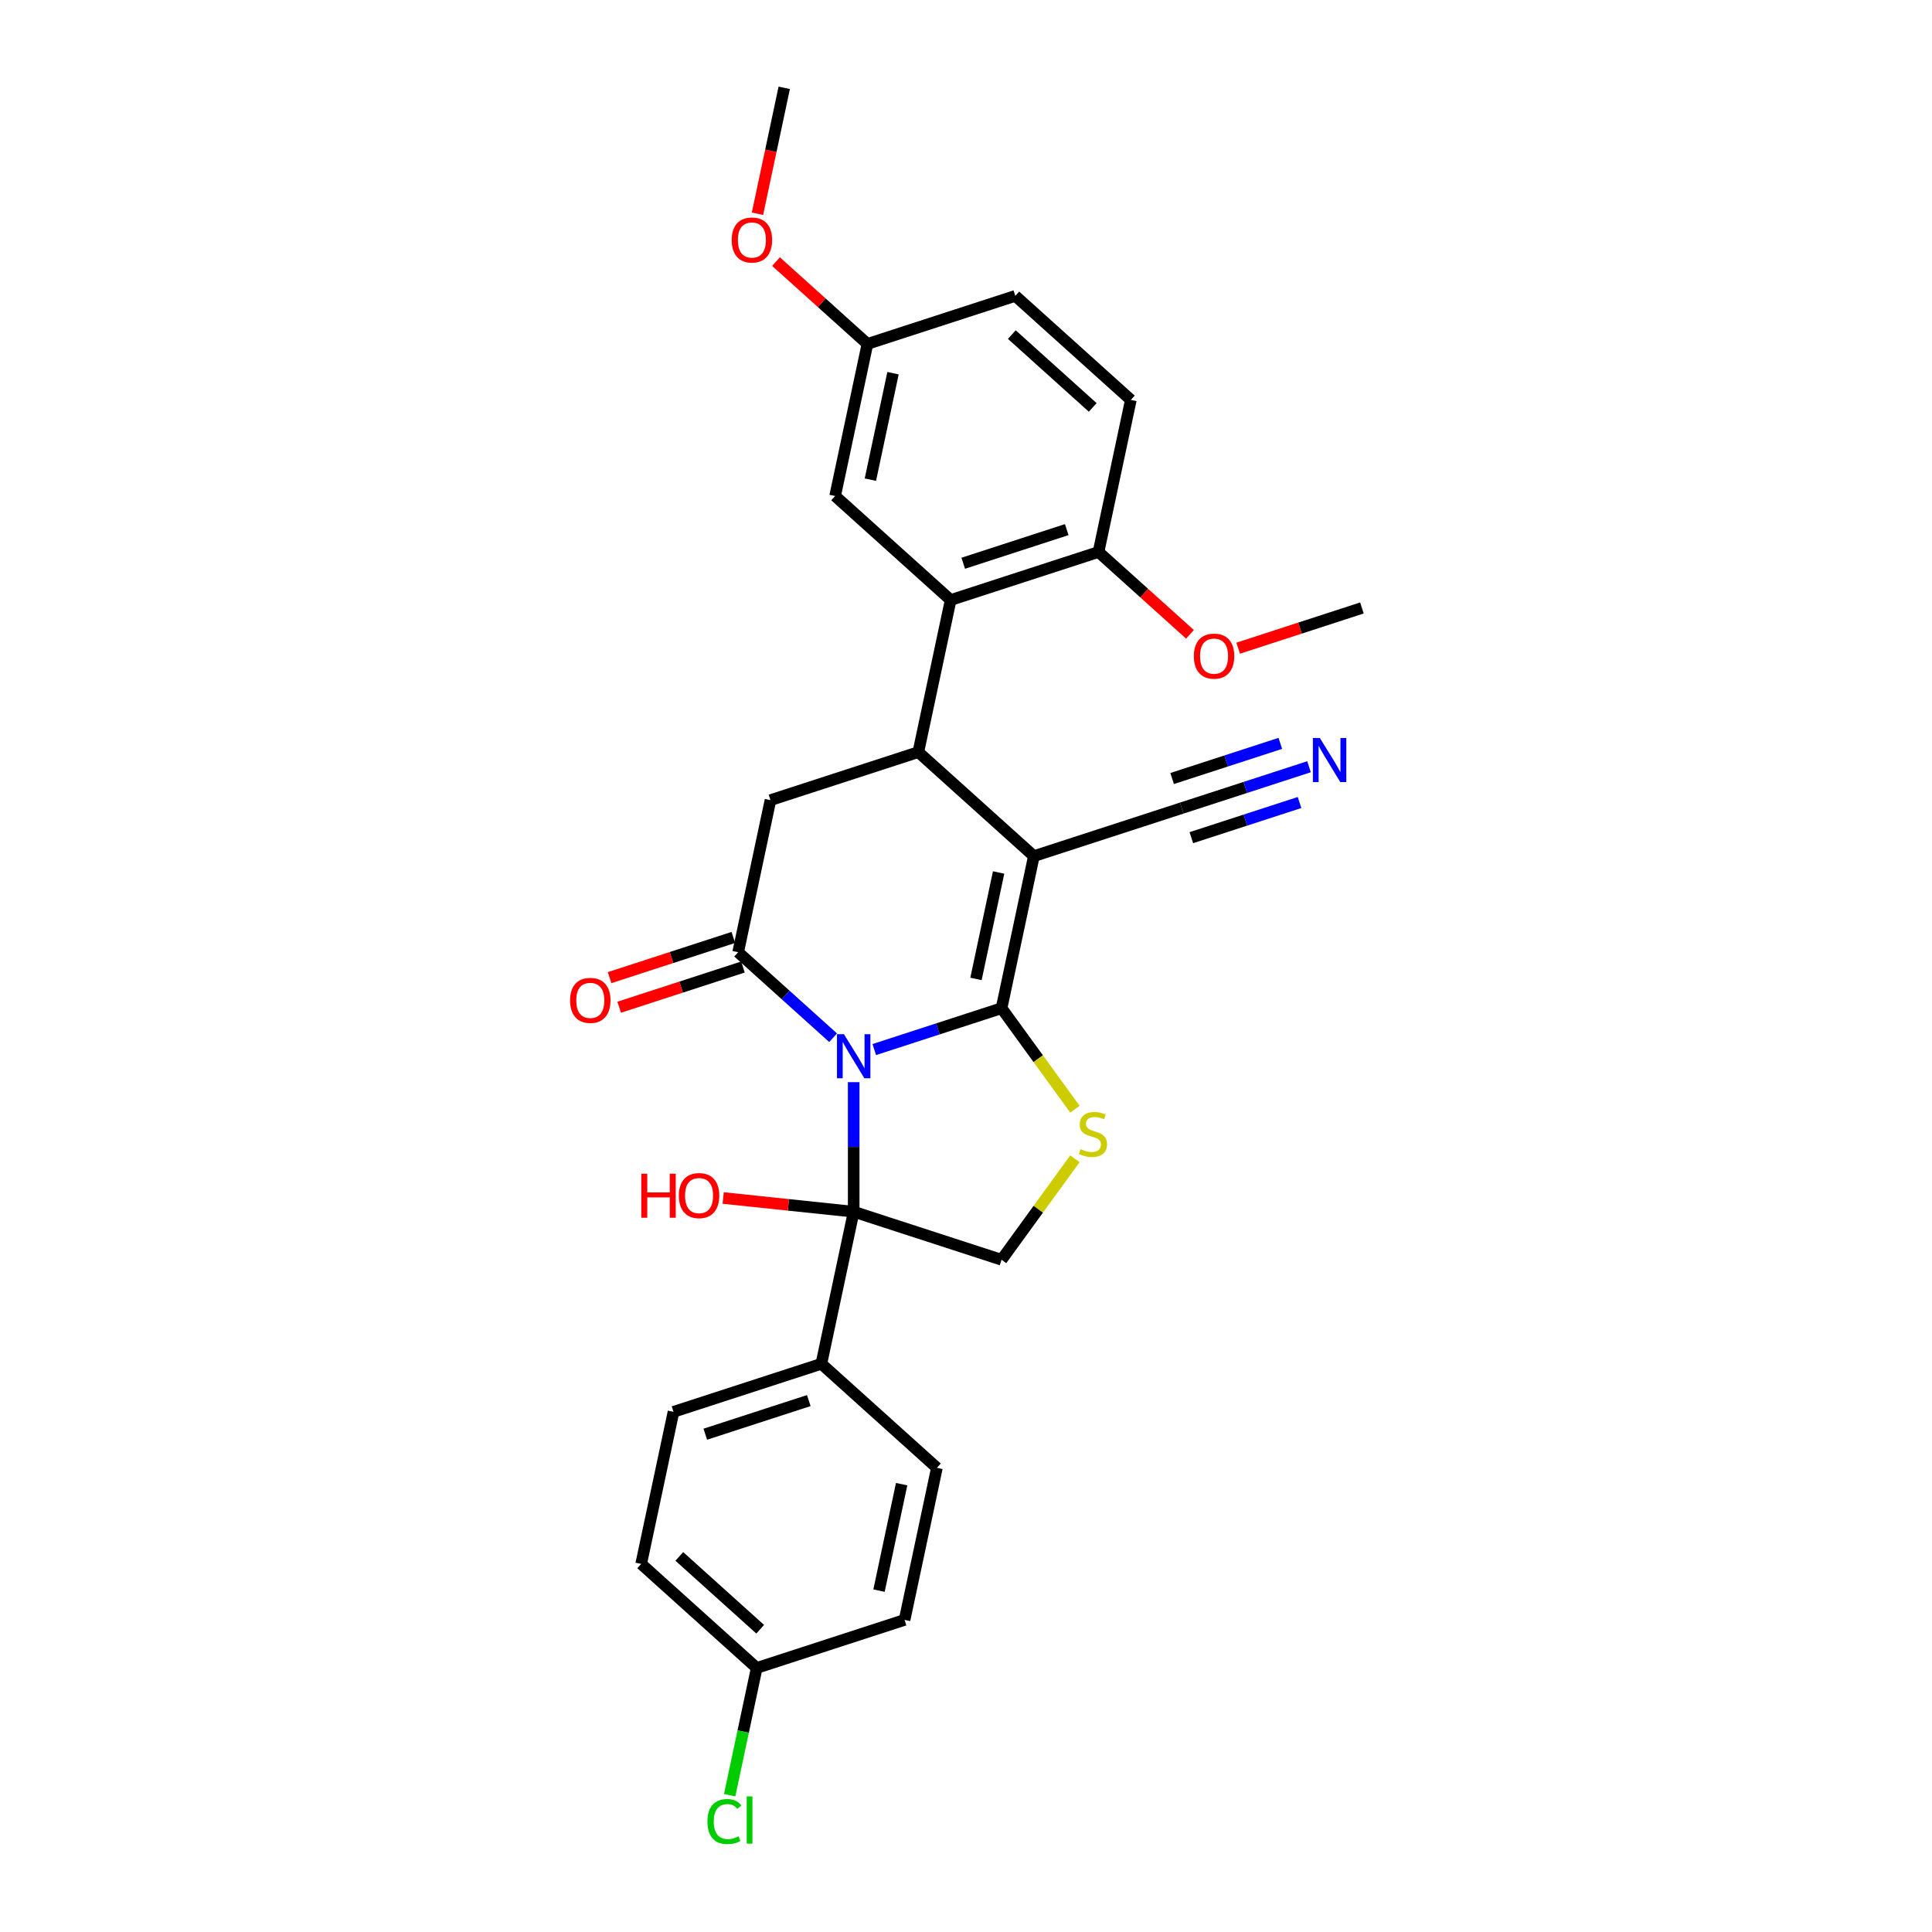 <?xml version='1.0' encoding='iso-8859-1'?>
<svg version='1.1' baseProfile='full'
              xmlns='http://www.w3.org/2000/svg'
                      xmlns:rdkit='http://www.rdkit.org/xml'
                      xmlns:xlink='http://www.w3.org/1999/xlink'
                  xml:space='preserve'
width='1000px' height='1000px' viewBox='0 0 1000 1000'>
<!-- END OF HEADER -->
<rect style='opacity:1.0;fill:#FFFFFF;stroke:none' width='1000' height='1000' x='0' y='0'> </rect>
<path class='bond-0' d='M 452.522,543.252 L 485.461,532.55' style='fill:none;fill-rule:evenodd;stroke:#0000FF;stroke-width:6px;stroke-linecap:butt;stroke-linejoin:miter;stroke-opacity:1' />
<path class='bond-0' d='M 485.461,532.55 L 518.401,521.847' style='fill:none;fill-rule:evenodd;stroke:#000000;stroke-width:6px;stroke-linecap:butt;stroke-linejoin:miter;stroke-opacity:1' />
<path class='bond-2' d='M 431.213,537.121 L 406.639,514.995' style='fill:none;fill-rule:evenodd;stroke:#0000FF;stroke-width:6px;stroke-linecap:butt;stroke-linejoin:miter;stroke-opacity:1' />
<path class='bond-2' d='M 406.639,514.995 L 382.065,492.868' style='fill:none;fill-rule:evenodd;stroke:#000000;stroke-width:6px;stroke-linecap:butt;stroke-linejoin:miter;stroke-opacity:1' />
<path class='bond-3' d='M 441.867,560.121 L 441.867,593.654' style='fill:none;fill-rule:evenodd;stroke:#0000FF;stroke-width:6px;stroke-linecap:butt;stroke-linejoin:miter;stroke-opacity:1' />
<path class='bond-3' d='M 441.867,593.654 L 441.867,627.186' style='fill:none;fill-rule:evenodd;stroke:#000000;stroke-width:6px;stroke-linecap:butt;stroke-linejoin:miter;stroke-opacity:1' />
<path class='bond-1' d='M 518.401,521.847 L 535.132,443.134' style='fill:none;fill-rule:evenodd;stroke:#000000;stroke-width:6px;stroke-linecap:butt;stroke-linejoin:miter;stroke-opacity:1' />
<path class='bond-1' d='M 505.168,506.694 L 516.879,451.594' style='fill:none;fill-rule:evenodd;stroke:#000000;stroke-width:6px;stroke-linecap:butt;stroke-linejoin:miter;stroke-opacity:1' />
<path class='bond-5' d='M 518.401,521.847 L 537.392,547.986' style='fill:none;fill-rule:evenodd;stroke:#000000;stroke-width:6px;stroke-linecap:butt;stroke-linejoin:miter;stroke-opacity:1' />
<path class='bond-5' d='M 537.392,547.986 L 556.382,574.124' style='fill:none;fill-rule:evenodd;stroke:#CCCC00;stroke-width:6px;stroke-linecap:butt;stroke-linejoin:miter;stroke-opacity:1' />
<path class='bond-9' d='M 535.132,443.134 L 611.665,418.266' style='fill:none;fill-rule:evenodd;stroke:#000000;stroke-width:6px;stroke-linecap:butt;stroke-linejoin:miter;stroke-opacity:1' />
<path class='bond-30' d='M 535.132,443.134 L 475.33,389.287' style='fill:none;fill-rule:evenodd;stroke:#000000;stroke-width:6px;stroke-linecap:butt;stroke-linejoin:miter;stroke-opacity:1' />
<path class='bond-6' d='M 382.065,492.868 L 398.796,414.155' style='fill:none;fill-rule:evenodd;stroke:#000000;stroke-width:6px;stroke-linecap:butt;stroke-linejoin:miter;stroke-opacity:1' />
<path class='bond-12' d='M 379.578,485.215 L 347.548,495.622' style='fill:none;fill-rule:evenodd;stroke:#000000;stroke-width:6px;stroke-linecap:butt;stroke-linejoin:miter;stroke-opacity:1' />
<path class='bond-12' d='M 347.548,495.622 L 315.518,506.029' style='fill:none;fill-rule:evenodd;stroke:#FF0000;stroke-width:6px;stroke-linecap:butt;stroke-linejoin:miter;stroke-opacity:1' />
<path class='bond-12' d='M 384.552,500.521 L 352.522,510.929' style='fill:none;fill-rule:evenodd;stroke:#000000;stroke-width:6px;stroke-linecap:butt;stroke-linejoin:miter;stroke-opacity:1' />
<path class='bond-12' d='M 352.522,510.929 L 320.492,521.336' style='fill:none;fill-rule:evenodd;stroke:#FF0000;stroke-width:6px;stroke-linecap:butt;stroke-linejoin:miter;stroke-opacity:1' />
<path class='bond-8' d='M 441.867,627.186 L 518.401,652.053' style='fill:none;fill-rule:evenodd;stroke:#000000;stroke-width:6px;stroke-linecap:butt;stroke-linejoin:miter;stroke-opacity:1' />
<path class='bond-11' d='M 441.867,627.186 L 425.136,705.9' style='fill:none;fill-rule:evenodd;stroke:#000000;stroke-width:6px;stroke-linecap:butt;stroke-linejoin:miter;stroke-opacity:1' />
<path class='bond-15' d='M 441.867,627.186 L 408.088,623.636' style='fill:none;fill-rule:evenodd;stroke:#000000;stroke-width:6px;stroke-linecap:butt;stroke-linejoin:miter;stroke-opacity:1' />
<path class='bond-15' d='M 408.088,623.636 L 374.309,620.086' style='fill:none;fill-rule:evenodd;stroke:#FF0000;stroke-width:6px;stroke-linecap:butt;stroke-linejoin:miter;stroke-opacity:1' />
<path class='bond-4' d='M 475.33,389.287 L 398.796,414.155' style='fill:none;fill-rule:evenodd;stroke:#000000;stroke-width:6px;stroke-linecap:butt;stroke-linejoin:miter;stroke-opacity:1' />
<path class='bond-7' d='M 475.33,389.287 L 492.061,310.574' style='fill:none;fill-rule:evenodd;stroke:#000000;stroke-width:6px;stroke-linecap:butt;stroke-linejoin:miter;stroke-opacity:1' />
<path class='bond-29' d='M 556.382,599.776 L 537.392,625.915' style='fill:none;fill-rule:evenodd;stroke:#CCCC00;stroke-width:6px;stroke-linecap:butt;stroke-linejoin:miter;stroke-opacity:1' />
<path class='bond-29' d='M 537.392,625.915 L 518.401,652.053' style='fill:none;fill-rule:evenodd;stroke:#000000;stroke-width:6px;stroke-linecap:butt;stroke-linejoin:miter;stroke-opacity:1' />
<path class='bond-13' d='M 492.061,310.574 L 568.594,285.707' style='fill:none;fill-rule:evenodd;stroke:#000000;stroke-width:6px;stroke-linecap:butt;stroke-linejoin:miter;stroke-opacity:1' />
<path class='bond-13' d='M 498.567,291.537 L 552.141,274.13' style='fill:none;fill-rule:evenodd;stroke:#000000;stroke-width:6px;stroke-linecap:butt;stroke-linejoin:miter;stroke-opacity:1' />
<path class='bond-14' d='M 492.061,310.574 L 432.258,256.728' style='fill:none;fill-rule:evenodd;stroke:#000000;stroke-width:6px;stroke-linecap:butt;stroke-linejoin:miter;stroke-opacity:1' />
<path class='bond-10' d='M 611.665,418.266 L 644.605,407.564' style='fill:none;fill-rule:evenodd;stroke:#000000;stroke-width:6px;stroke-linecap:butt;stroke-linejoin:miter;stroke-opacity:1' />
<path class='bond-10' d='M 644.605,407.564 L 677.544,396.861' style='fill:none;fill-rule:evenodd;stroke:#0000FF;stroke-width:6px;stroke-linecap:butt;stroke-linejoin:miter;stroke-opacity:1' />
<path class='bond-10' d='M 616.639,433.573 L 644.637,424.476' style='fill:none;fill-rule:evenodd;stroke:#000000;stroke-width:6px;stroke-linecap:butt;stroke-linejoin:miter;stroke-opacity:1' />
<path class='bond-10' d='M 644.637,424.476 L 672.636,415.379' style='fill:none;fill-rule:evenodd;stroke:#0000FF;stroke-width:6px;stroke-linecap:butt;stroke-linejoin:miter;stroke-opacity:1' />
<path class='bond-10' d='M 606.692,402.96 L 634.69,393.863' style='fill:none;fill-rule:evenodd;stroke:#000000;stroke-width:6px;stroke-linecap:butt;stroke-linejoin:miter;stroke-opacity:1' />
<path class='bond-10' d='M 634.69,393.863 L 662.689,384.765' style='fill:none;fill-rule:evenodd;stroke:#0000FF;stroke-width:6px;stroke-linecap:butt;stroke-linejoin:miter;stroke-opacity:1' />
<path class='bond-16' d='M 425.136,705.9 L 348.603,730.767' style='fill:none;fill-rule:evenodd;stroke:#000000;stroke-width:6px;stroke-linecap:butt;stroke-linejoin:miter;stroke-opacity:1' />
<path class='bond-16' d='M 418.63,724.937 L 365.056,742.344' style='fill:none;fill-rule:evenodd;stroke:#000000;stroke-width:6px;stroke-linecap:butt;stroke-linejoin:miter;stroke-opacity:1' />
<path class='bond-17' d='M 425.136,705.9 L 484.939,759.746' style='fill:none;fill-rule:evenodd;stroke:#000000;stroke-width:6px;stroke-linecap:butt;stroke-linejoin:miter;stroke-opacity:1' />
<path class='bond-18' d='M 568.594,285.707 L 585.325,206.993' style='fill:none;fill-rule:evenodd;stroke:#000000;stroke-width:6px;stroke-linecap:butt;stroke-linejoin:miter;stroke-opacity:1' />
<path class='bond-25' d='M 568.594,285.707 L 592.259,307.014' style='fill:none;fill-rule:evenodd;stroke:#000000;stroke-width:6px;stroke-linecap:butt;stroke-linejoin:miter;stroke-opacity:1' />
<path class='bond-25' d='M 592.259,307.014 L 615.923,328.322' style='fill:none;fill-rule:evenodd;stroke:#FF0000;stroke-width:6px;stroke-linecap:butt;stroke-linejoin:miter;stroke-opacity:1' />
<path class='bond-19' d='M 432.258,256.728 L 448.989,178.014' style='fill:none;fill-rule:evenodd;stroke:#000000;stroke-width:6px;stroke-linecap:butt;stroke-linejoin:miter;stroke-opacity:1' />
<path class='bond-19' d='M 450.511,248.267 L 462.222,193.167' style='fill:none;fill-rule:evenodd;stroke:#000000;stroke-width:6px;stroke-linecap:butt;stroke-linejoin:miter;stroke-opacity:1' />
<path class='bond-23' d='M 348.603,730.767 L 331.872,809.48' style='fill:none;fill-rule:evenodd;stroke:#000000;stroke-width:6px;stroke-linecap:butt;stroke-linejoin:miter;stroke-opacity:1' />
<path class='bond-22' d='M 484.939,759.746 L 468.208,838.459' style='fill:none;fill-rule:evenodd;stroke:#000000;stroke-width:6px;stroke-linecap:butt;stroke-linejoin:miter;stroke-opacity:1' />
<path class='bond-22' d='M 466.686,768.207 L 454.975,823.306' style='fill:none;fill-rule:evenodd;stroke:#000000;stroke-width:6px;stroke-linecap:butt;stroke-linejoin:miter;stroke-opacity:1' />
<path class='bond-32' d='M 585.325,206.993 L 525.523,153.147' style='fill:none;fill-rule:evenodd;stroke:#000000;stroke-width:6px;stroke-linecap:butt;stroke-linejoin:miter;stroke-opacity:1' />
<path class='bond-32' d='M 565.585,210.877 L 523.724,173.184' style='fill:none;fill-rule:evenodd;stroke:#000000;stroke-width:6px;stroke-linecap:butt;stroke-linejoin:miter;stroke-opacity:1' />
<path class='bond-21' d='M 448.989,178.014 L 525.523,153.147' style='fill:none;fill-rule:evenodd;stroke:#000000;stroke-width:6px;stroke-linecap:butt;stroke-linejoin:miter;stroke-opacity:1' />
<path class='bond-26' d='M 448.989,178.014 L 425.325,156.707' style='fill:none;fill-rule:evenodd;stroke:#000000;stroke-width:6px;stroke-linecap:butt;stroke-linejoin:miter;stroke-opacity:1' />
<path class='bond-26' d='M 425.325,156.707 L 401.66,135.399' style='fill:none;fill-rule:evenodd;stroke:#FF0000;stroke-width:6px;stroke-linecap:butt;stroke-linejoin:miter;stroke-opacity:1' />
<path class='bond-20' d='M 391.674,863.327 L 468.208,838.459' style='fill:none;fill-rule:evenodd;stroke:#000000;stroke-width:6px;stroke-linecap:butt;stroke-linejoin:miter;stroke-opacity:1' />
<path class='bond-24' d='M 391.674,863.327 L 384.674,896.262' style='fill:none;fill-rule:evenodd;stroke:#000000;stroke-width:6px;stroke-linecap:butt;stroke-linejoin:miter;stroke-opacity:1' />
<path class='bond-24' d='M 384.674,896.262 L 377.673,929.197' style='fill:none;fill-rule:evenodd;stroke:#00CC00;stroke-width:6px;stroke-linecap:butt;stroke-linejoin:miter;stroke-opacity:1' />
<path class='bond-31' d='M 391.674,863.327 L 331.872,809.48' style='fill:none;fill-rule:evenodd;stroke:#000000;stroke-width:6px;stroke-linecap:butt;stroke-linejoin:miter;stroke-opacity:1' />
<path class='bond-31' d='M 393.473,843.289 L 351.611,805.597' style='fill:none;fill-rule:evenodd;stroke:#000000;stroke-width:6px;stroke-linecap:butt;stroke-linejoin:miter;stroke-opacity:1' />
<path class='bond-27' d='M 640.869,335.5 L 672.9,325.093' style='fill:none;fill-rule:evenodd;stroke:#FF0000;stroke-width:6px;stroke-linecap:butt;stroke-linejoin:miter;stroke-opacity:1' />
<path class='bond-27' d='M 672.9,325.093 L 704.93,314.686' style='fill:none;fill-rule:evenodd;stroke:#000000;stroke-width:6px;stroke-linecap:butt;stroke-linejoin:miter;stroke-opacity:1' />
<path class='bond-28' d='M 392.064,110.633 L 398.991,78.044' style='fill:none;fill-rule:evenodd;stroke:#FF0000;stroke-width:6px;stroke-linecap:butt;stroke-linejoin:miter;stroke-opacity:1' />
<path class='bond-28' d='M 398.991,78.044 L 405.918,45.455' style='fill:none;fill-rule:evenodd;stroke:#000000;stroke-width:6px;stroke-linecap:butt;stroke-linejoin:miter;stroke-opacity:1' />
<path  class='atom-0' d='M 436.83 535.319
L 444.298 547.39
Q 445.038 548.581, 446.229 550.738
Q 447.42 552.895, 447.484 553.023
L 447.484 535.319
L 450.51 535.319
L 450.51 558.109
L 447.388 558.109
L 439.373 544.912
Q 438.439 543.367, 437.441 541.596
Q 436.476 539.826, 436.186 539.279
L 436.186 558.109
L 433.225 558.109
L 433.225 535.319
L 436.83 535.319
' fill='#0000FF'/>
<path  class='atom-6' d='M 559.263 594.772
Q 559.521 594.869, 560.583 595.319
Q 561.645 595.77, 562.804 596.06
Q 563.995 596.317, 565.154 596.317
Q 567.31 596.317, 568.566 595.287
Q 569.821 594.225, 569.821 592.39
Q 569.821 591.135, 569.177 590.362
Q 568.566 589.59, 567.6 589.171
Q 566.634 588.753, 565.025 588.27
Q 562.997 587.658, 561.774 587.079
Q 560.583 586.5, 559.714 585.276
Q 558.877 584.053, 558.877 581.993
Q 558.877 579.128, 560.808 577.358
Q 562.772 575.588, 566.634 575.588
Q 569.274 575.588, 572.268 576.843
L 571.527 579.322
Q 568.791 578.195, 566.731 578.195
Q 564.51 578.195, 563.287 579.128
Q 562.064 580.03, 562.096 581.607
Q 562.096 582.83, 562.707 583.57
Q 563.351 584.311, 564.253 584.729
Q 565.186 585.148, 566.731 585.631
Q 568.791 586.274, 570.014 586.918
Q 571.237 587.562, 572.107 588.882
Q 573.008 590.169, 573.008 592.39
Q 573.008 595.545, 570.883 597.251
Q 568.791 598.925, 565.283 598.925
Q 563.255 598.925, 561.71 598.474
Q 560.197 598.055, 558.394 597.315
L 559.263 594.772
' fill='#CCCC00'/>
<path  class='atom-11' d='M 683.161 382.004
L 690.629 394.075
Q 691.369 395.266, 692.56 397.423
Q 693.751 399.58, 693.816 399.708
L 693.816 382.004
L 696.841 382.004
L 696.841 404.794
L 693.719 404.794
L 685.704 391.597
Q 684.77 390.052, 683.773 388.281
Q 682.807 386.511, 682.517 385.964
L 682.517 404.794
L 679.556 404.794
L 679.556 382.004
L 683.161 382.004
' fill='#0000FF'/>
<path  class='atom-13' d='M 295.07 517.8
Q 295.07 512.328, 297.774 509.27
Q 300.478 506.212, 305.532 506.212
Q 310.585 506.212, 313.289 509.27
Q 315.993 512.328, 315.993 517.8
Q 315.993 523.336, 313.257 526.491
Q 310.521 529.613, 305.532 529.613
Q 300.51 529.613, 297.774 526.491
Q 295.07 523.368, 295.07 517.8
M 305.532 527.038
Q 309.008 527.038, 310.875 524.72
Q 312.774 522.37, 312.774 517.8
Q 312.774 513.325, 310.875 511.072
Q 309.008 508.787, 305.532 508.787
Q 302.055 508.787, 300.156 511.04
Q 298.289 513.293, 298.289 517.8
Q 298.289 522.403, 300.156 524.72
Q 302.055 527.038, 305.532 527.038
' fill='#FF0000'/>
<path  class='atom-16' d='M 331.933 607.509
L 335.023 607.509
L 335.023 617.197
L 346.675 617.197
L 346.675 607.509
L 349.765 607.509
L 349.765 630.298
L 346.675 630.298
L 346.675 619.773
L 335.023 619.773
L 335.023 630.298
L 331.933 630.298
L 331.933 607.509
' fill='#FF0000'/>
<path  class='atom-16' d='M 351.375 618.839
Q 351.375 613.367, 354.079 610.309
Q 356.783 607.251, 361.836 607.251
Q 366.89 607.251, 369.594 610.309
Q 372.298 613.367, 372.298 618.839
Q 372.298 624.376, 369.562 627.53
Q 366.826 630.652, 361.836 630.652
Q 356.815 630.652, 354.079 627.53
Q 351.375 624.408, 351.375 618.839
M 361.836 628.077
Q 365.313 628.077, 367.18 625.76
Q 369.079 623.41, 369.079 618.839
Q 369.079 614.365, 367.18 612.112
Q 365.313 609.826, 361.836 609.826
Q 358.36 609.826, 356.461 612.079
Q 354.594 614.333, 354.594 618.839
Q 354.594 623.442, 356.461 625.76
Q 358.36 628.077, 361.836 628.077
' fill='#FF0000'/>
<path  class='atom-25' d='M 366.156 942.829
Q 366.156 937.164, 368.795 934.202
Q 371.467 931.209, 376.52 931.209
Q 381.22 931.209, 383.731 934.524
L 381.606 936.262
Q 379.771 933.848, 376.52 933.848
Q 373.076 933.848, 371.241 936.166
Q 369.439 938.451, 369.439 942.829
Q 369.439 947.335, 371.306 949.653
Q 373.205 951.97, 376.874 951.97
Q 379.385 951.97, 382.314 950.457
L 383.216 952.872
Q 382.025 953.644, 380.222 954.095
Q 378.42 954.545, 376.424 954.545
Q 371.467 954.545, 368.795 951.52
Q 366.156 948.494, 366.156 942.829
' fill='#00CC00'/>
<path  class='atom-25' d='M 386.499 929.824
L 389.46 929.824
L 389.46 954.256
L 386.499 954.256
L 386.499 929.824
' fill='#00CC00'/>
<path  class='atom-26' d='M 617.935 339.617
Q 617.935 334.145, 620.639 331.087
Q 623.343 328.029, 628.396 328.029
Q 633.45 328.029, 636.154 331.087
Q 638.858 334.145, 638.858 339.617
Q 638.858 345.154, 636.122 348.308
Q 633.386 351.431, 628.396 351.431
Q 623.375 351.431, 620.639 348.308
Q 617.935 345.186, 617.935 339.617
M 628.396 348.856
Q 631.873 348.856, 633.74 346.538
Q 635.639 344.188, 635.639 339.617
Q 635.639 335.143, 633.74 332.89
Q 631.873 330.605, 628.396 330.605
Q 624.92 330.605, 623.021 332.858
Q 621.154 335.111, 621.154 339.617
Q 621.154 344.22, 623.021 346.538
Q 624.92 348.856, 628.396 348.856
' fill='#FF0000'/>
<path  class='atom-27' d='M 378.726 124.232
Q 378.726 118.76, 381.429 115.702
Q 384.133 112.644, 389.187 112.644
Q 394.241 112.644, 396.944 115.702
Q 399.648 118.76, 399.648 124.232
Q 399.648 129.769, 396.912 132.923
Q 394.176 136.046, 389.187 136.046
Q 384.166 136.046, 381.429 132.923
Q 378.726 129.801, 378.726 124.232
M 389.187 133.471
Q 392.663 133.471, 394.53 131.153
Q 396.429 128.803, 396.429 124.232
Q 396.429 119.758, 394.53 117.505
Q 392.663 115.22, 389.187 115.22
Q 385.711 115.22, 383.811 117.473
Q 381.945 119.726, 381.945 124.232
Q 381.945 128.835, 383.811 131.153
Q 385.711 133.471, 389.187 133.471
' fill='#FF0000'/>
</svg>

